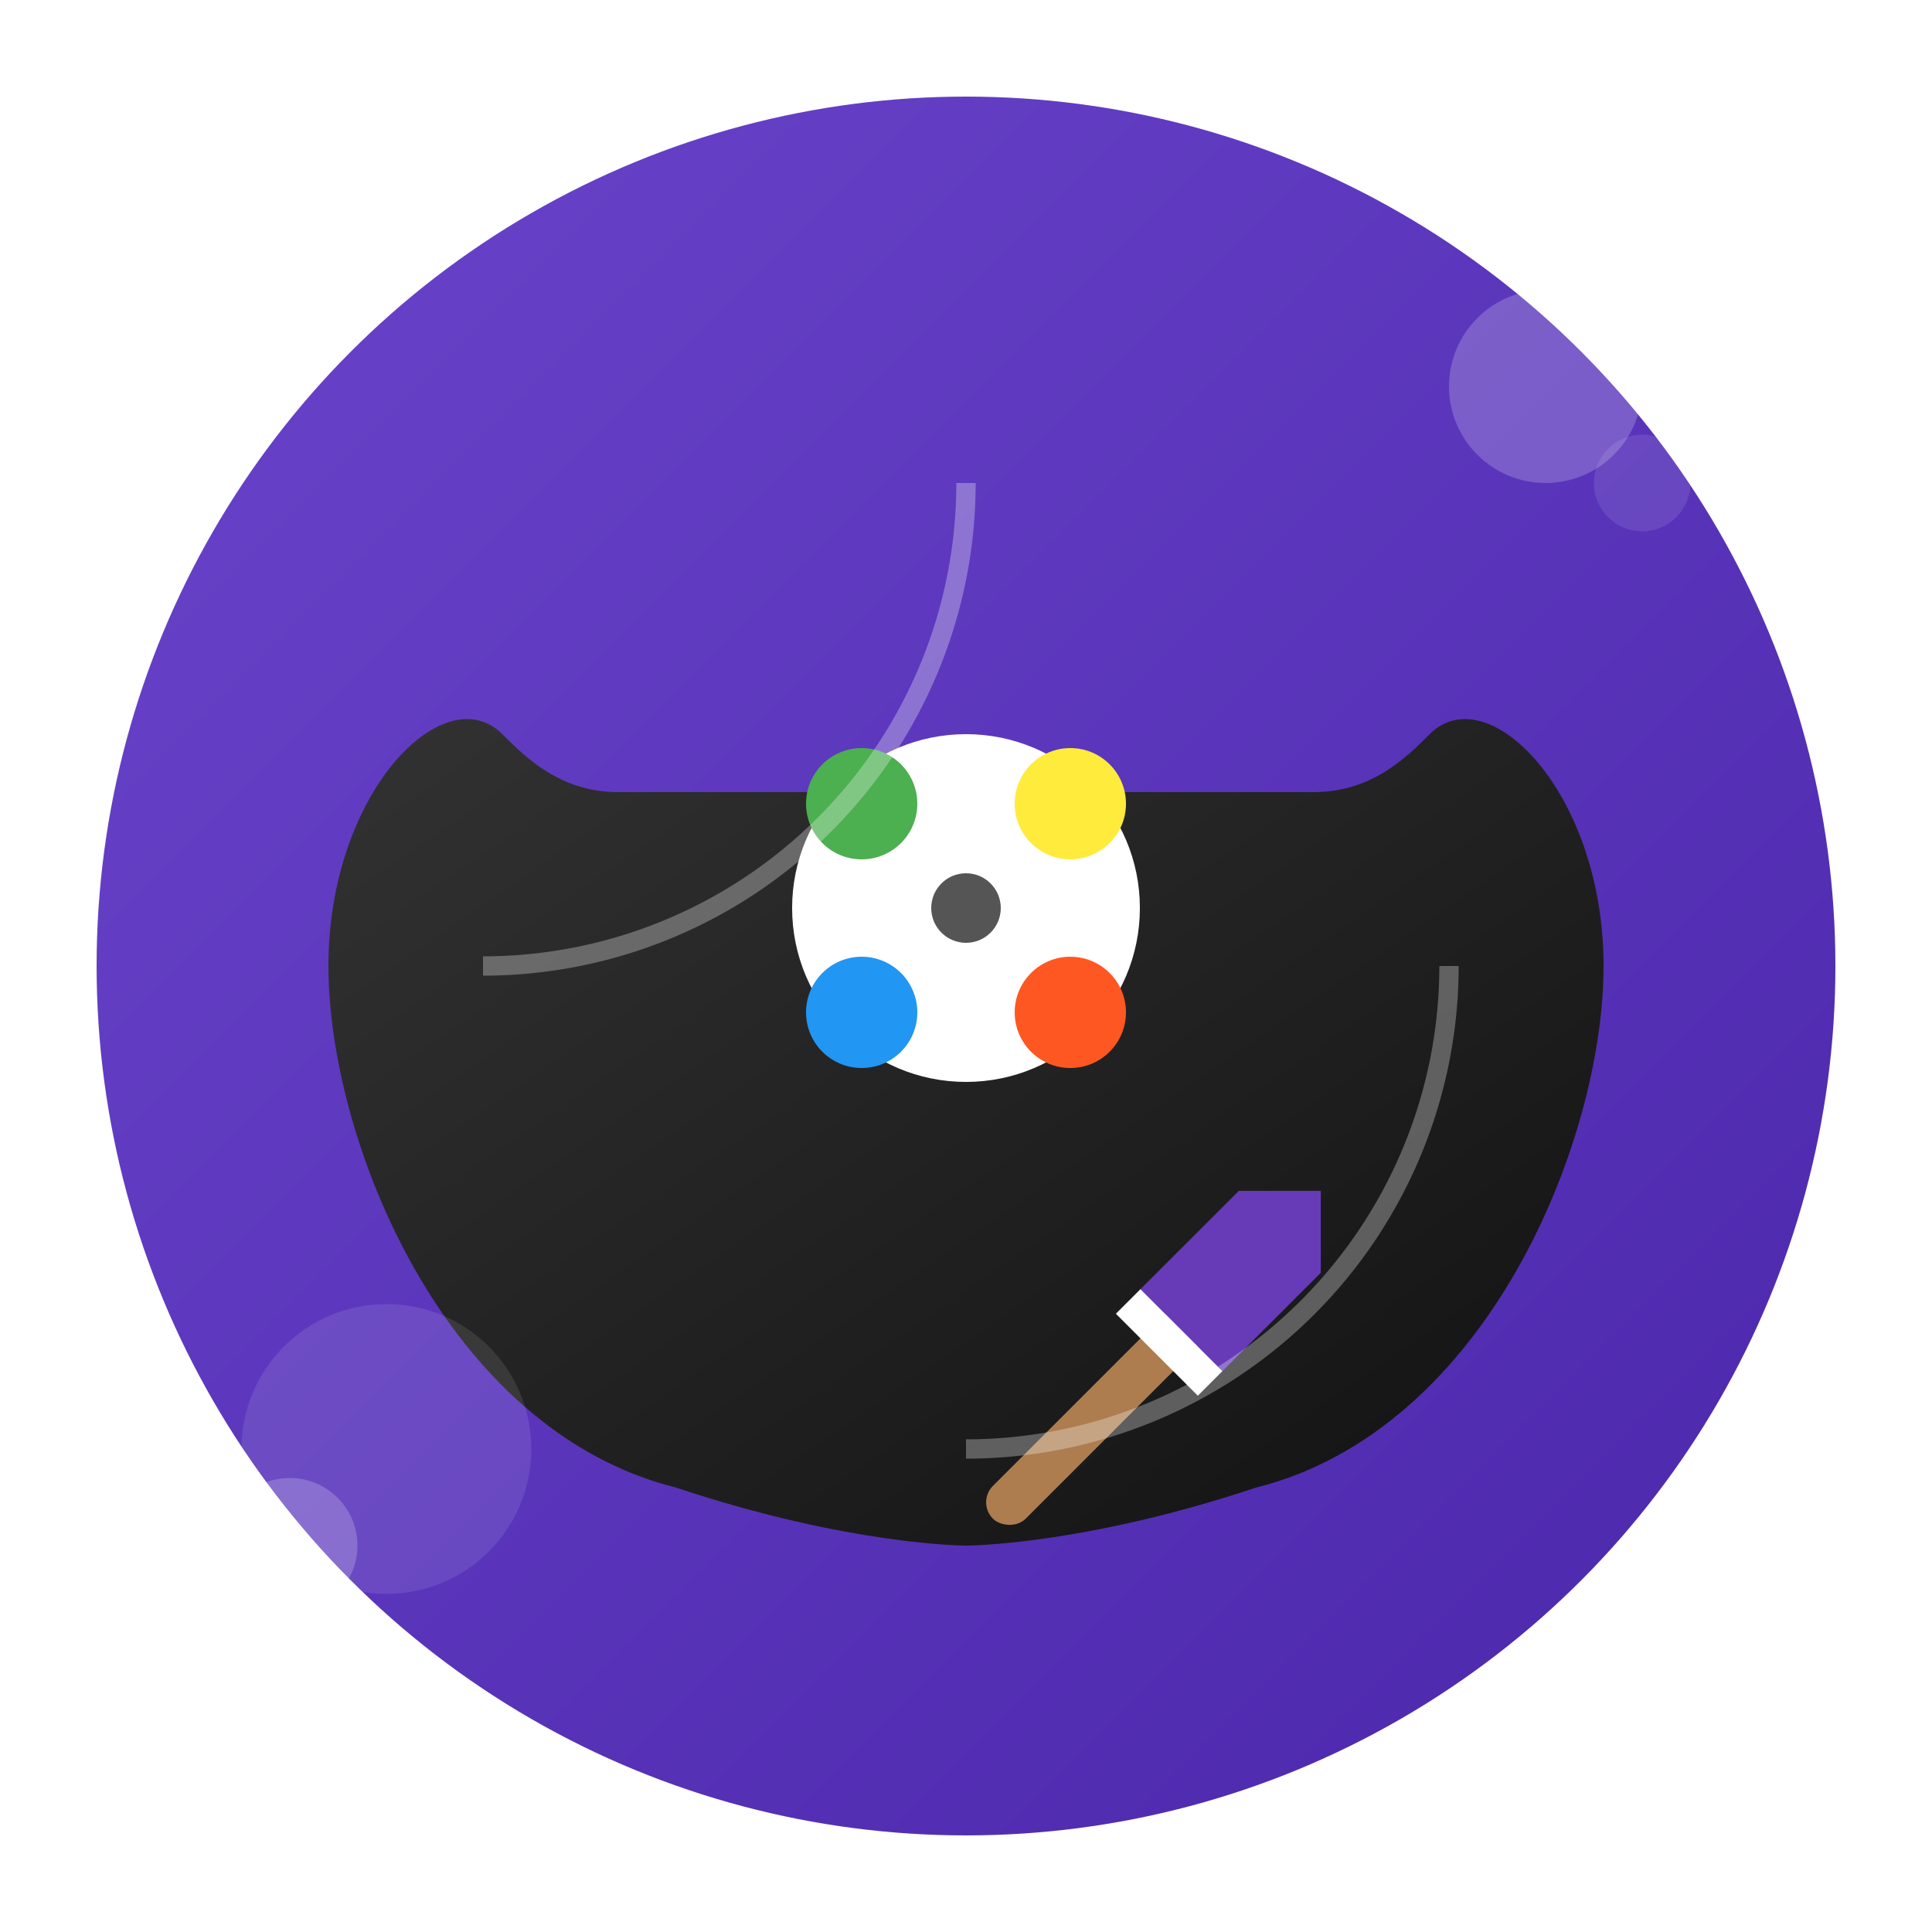 <svg xmlns="http://www.w3.org/2000/svg" width="200" height="200" viewBox="0 0 200 200">
  <defs>
    <linearGradient id="grad1" x1="0%" y1="0%" x2="100%" y2="100%">
      <stop offset="0%" stop-color="#6a45cb" />
      <stop offset="100%" stop-color="#4a26ab" />
    </linearGradient>
    <linearGradient id="grad2" x1="0%" y1="0%" x2="100%" y2="100%">
      <stop offset="0%" stop-color="#333333" />
      <stop offset="100%" stop-color="#111111" />
    </linearGradient>
    <filter id="shadow" x="-10%" y="-10%" width="120%" height="120%">
      <feDropShadow dx="3" dy="3" stdDeviation="2" flood-color="#000" flood-opacity="0.3" />
    </filter>
  </defs>

  <!-- Background circle -->
  <circle cx="100" cy="100" r="90" fill="url(#grad1)" filter="url(#shadow)" />
  
  <!-- Controller outline -->
  <g transform="translate(100, 100) scale(1.2)">
    <!-- Controller body -->
    <path d="M-40,-20 C-45,-25 -55,-15 -55,0 C-55,15 -45,40 -25,45 C-10,50 0,50 0,50 C0,50 10,50 25,45 C45,40 55,15 55,0 C55,-15 45,-25 40,-20 C38,-18 35,-15 30,-15 L-30,-15 C-35,-15 -38,-18 -40,-20 Z" fill="url(#grad2)" />
    
    <!-- Paint palette -->
    <g transform="translate(0, -5) scale(0.6)">
      <circle cx="0" cy="0" r="25" fill="#fff" />
      <circle cx="0" cy="0" r="5" fill="#555" />
      <circle cx="15" cy="15" r="8" fill="#ff5722" />
      <circle cx="-15" cy="15" r="8" fill="#2196f3" />
      <circle cx="-15" cy="-15" r="8" fill="#4caf50" />
      <circle cx="15" cy="-15" r="8" fill="#ffeb3b" />
    </g>
    
    <!-- Paintbrush -->
    <g transform="translate(20, 30) rotate(-45)">
      <rect x="-25" y="-2" width="25" height="4" fill="#ad7d50" rx="2" ry="2" />
      <path d="M-2,-5 L10,-5 L15,0 L10,5 L-2,5 Z" fill="#673ab7" />
      <path d="M-2,-5 L-2,5 L-5,5 L-5,-5 Z" fill="#fff" />
    </g>
  </g>
  
  <!-- Decorative elements -->
  <circle cx="160" cy="40" r="10" fill="#ffffff" opacity="0.2" />
  <circle cx="170" cy="50" r="5" fill="#ffffff" opacity="0.1" />
  <circle cx="40" cy="150" r="15" fill="#ffffff" opacity="0.1" />
  <circle cx="30" cy="160" r="7" fill="#ffffff" opacity="0.2" />

  <!-- Design outlines -->
  <path d="M150,100 A50,50 0 0,1 100,150" stroke="#ffffff" stroke-width="2" fill="none" opacity="0.3" />
  <path d="M50,100 A50,50 0 0,0 100,50" stroke="#ffffff" stroke-width="2" fill="none" opacity="0.3" />
</svg>
